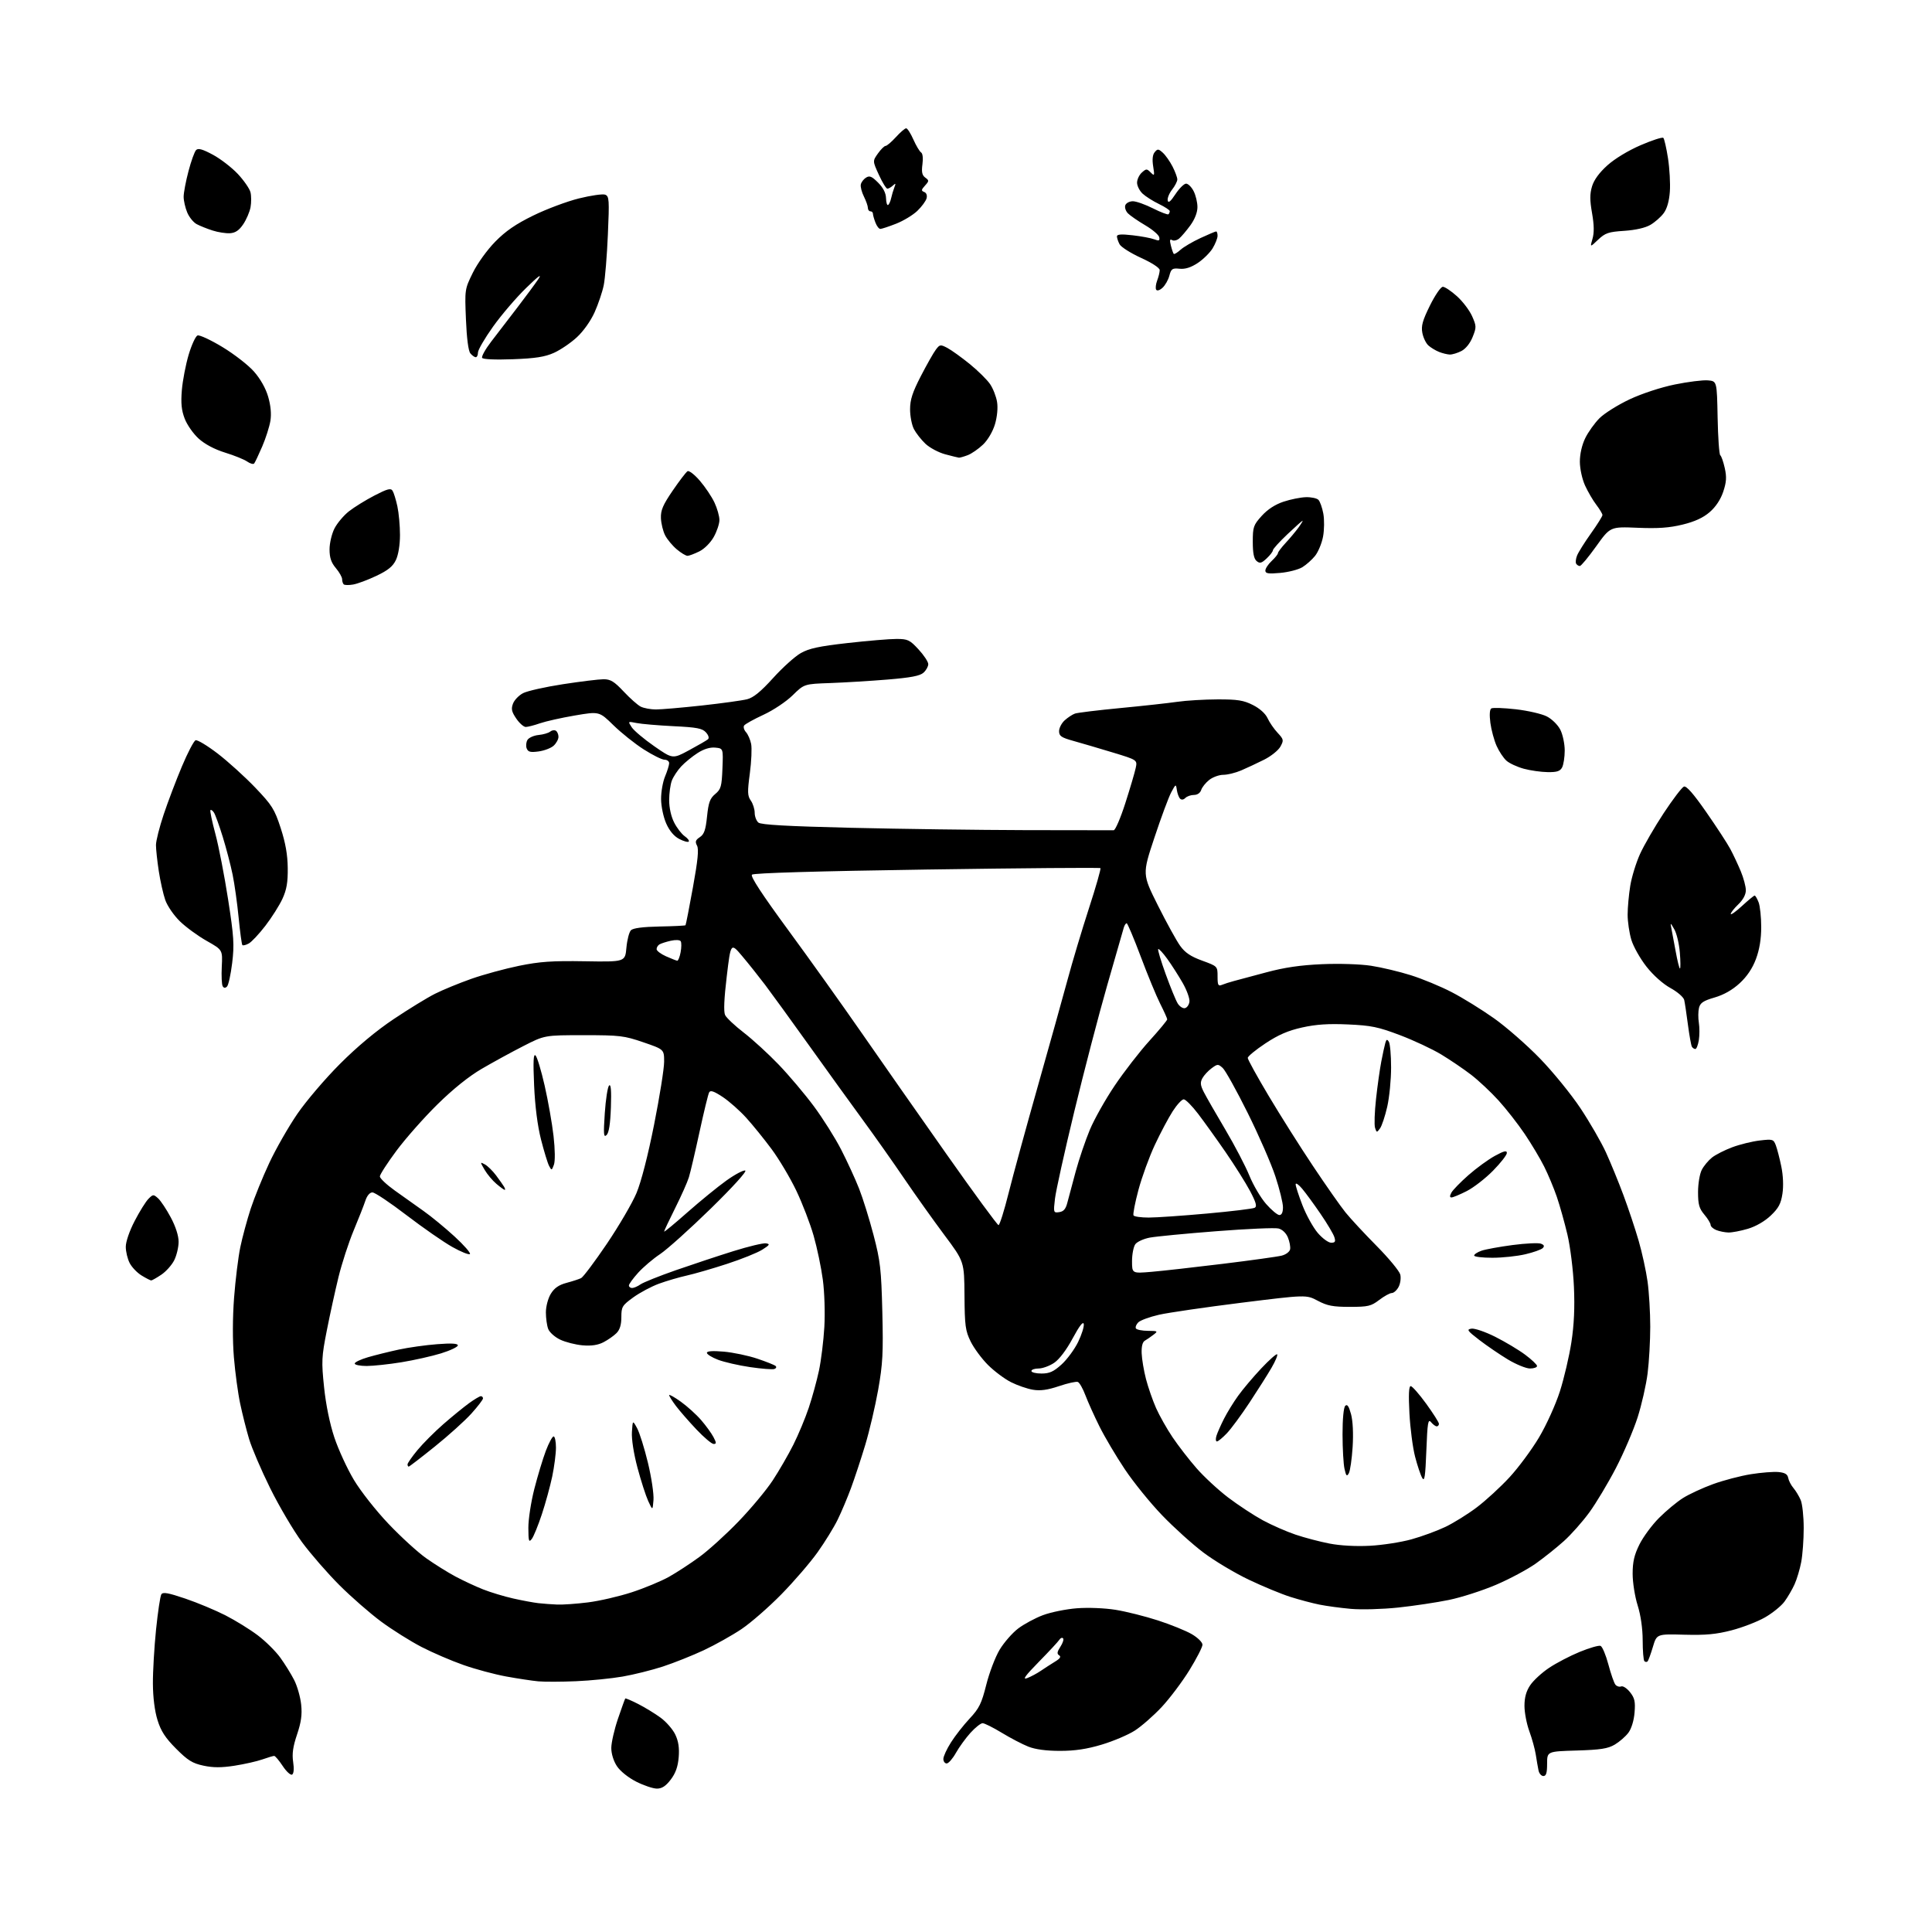 <?xml version="1.0" encoding="UTF-8" standalone="no"?>
<svg 
  version="1.1" 
  xmlns="http://www.w3.org/2000/svg" 
  xmlns:xlink="http://www.w3.org/1999/xlink" 
  xmlns:svg="http://www.w3.org/2000/svg"
  xmlns:rdf="http://www.w3.org/1999/02/22-rdf-syntax-ns#"
  xmlns:cc="http://creativecommons.org/ns#"
  xmlns:dc="http://purl.org/dc/elements/1.1/"
  viewBox="0 0 768 768"
  width="768"
  height="768"
>
<style>svg {background-color: white; }</style>"
<path stroke="none" fill="black" fill-rule="evenodd" d="M261.13,711.00C259.61,711.00 255.92,709.76 252.93,708.25C249.78,706.65 246.56,704.08 245.25,702.10C243.90,700.06 243.00,697.17 243.00,694.86C243.00,692.75 244.19,687.53 245.64,683.26C247.10,678.99 248.40,675.36 248.55,675.18C248.69,675.01 250.98,675.98 253.65,677.34C256.32,678.70 260.34,681.15 262.58,682.79C264.83,684.43 267.46,687.46 268.44,689.52C269.70,692.18 270.10,694.82 269.79,698.57C269.47,702.32 268.56,704.89 266.62,707.43C264.65,710.01 263.13,711.00 261.13,711.00zM116.13,705.42C115.55,705.78 113.87,704.26 112.40,702.04C110.94,699.82 109.40,698.00 108.99,698.00C108.59,698.00 106.47,698.63 104.29,699.40C102.11,700.17 97.13,701.29 93.22,701.90C87.99,702.71 84.72,702.70 80.85,701.87C76.49,700.94 74.63,699.78 69.99,695.12C65.71,690.82 63.98,688.16 62.62,683.78C61.50,680.21 60.81,674.76 60.78,669.28C60.75,664.45 61.32,654.78 62.03,647.79C62.75,640.79 63.69,634.49 64.13,633.79C64.75,632.78 66.82,633.15 73.67,635.47C78.48,637.10 85.66,640.10 89.63,642.13C93.60,644.16 99.36,647.72 102.43,650.04C105.50,652.35 109.53,656.33 111.38,658.88C113.23,661.42 115.74,665.47 116.96,667.88C118.18,670.29 119.42,674.67 119.72,677.62C120.14,681.63 119.72,684.62 118.08,689.49C116.46,694.29 116.05,697.15 116.53,700.38C116.94,703.09 116.79,705.01 116.13,705.42zM613.52,706.00C612.70,706.00 611.83,704.99 611.58,703.75C611.32,702.51 610.84,699.70 610.50,697.50C610.16,695.30 609.01,691.12 607.94,688.21C606.87,685.30 606.00,680.76 606.00,678.11C606.00,674.76 606.69,672.26 608.28,669.90C609.53,668.03 612.90,664.92 615.78,663.00C618.65,661.08 624.14,658.21 627.98,656.64C631.83,655.06 635.54,653.99 636.24,654.26C636.94,654.53 638.34,657.84 639.35,661.63C640.35,665.41 641.62,669.04 642.16,669.69C642.70,670.35 643.73,670.66 644.45,670.38C645.17,670.10 646.76,671.14 647.98,672.69C649.81,675.01 650.12,676.43 649.76,680.79C649.50,683.97 648.52,687.17 647.31,688.79C646.20,690.28 643.76,692.40 641.90,693.50C639.15,695.12 636.27,695.57 626.75,695.86C615.00,696.21 615.00,696.21 615.00,701.11C615.00,704.76 614.63,706.00 613.52,706.00zM376.32,701.00C375.59,701.00 375.00,700.19 375.00,699.20C375.00,698.20 376.36,695.25 378.02,692.64C379.67,690.02 383.02,685.75 385.45,683.15C389.25,679.09 390.18,677.20 392.06,669.71C393.26,664.92 395.65,658.66 397.37,655.79C399.09,652.93 402.40,649.14 404.72,647.37C407.04,645.61 411.49,643.21 414.62,642.04C417.75,640.87 423.82,639.64 428.11,639.31C432.60,638.97 439.12,639.23 443.48,639.93C447.65,640.60 455.21,642.50 460.28,644.14C465.35,645.78 471.41,648.24 473.75,649.60C476.13,650.99 478.00,652.84 478.00,653.80C478.00,654.74 475.66,659.29 472.81,663.92C469.95,668.55 464.98,675.15 461.77,678.59C458.55,682.03 453.75,686.23 451.11,687.93C448.46,689.63 442.55,692.14 437.97,693.51C432.00,695.30 427.30,696.00 421.34,696.00C415.90,696.00 411.57,695.42 408.77,694.31C406.42,693.38 401.68,690.91 398.23,688.81C394.79,686.72 391.35,685.00 390.60,685.00C389.85,685.00 387.68,686.72 385.78,688.82C383.88,690.92 381.27,694.52 379.98,696.82C378.69,699.12 377.04,701.00 376.32,701.00zM229.00,668.31C223.22,668.56 216.47,668.58 214.00,668.36C211.53,668.13 205.78,667.26 201.23,666.43C196.67,665.60 189.02,663.55 184.23,661.86C179.43,660.18 171.92,656.95 167.54,654.68C163.16,652.41 155.96,647.89 151.54,644.63C147.12,641.36 139.63,634.83 134.90,630.10C130.17,625.37 123.50,617.70 120.07,613.06C116.65,608.42 110.94,598.74 107.39,591.56C103.84,584.38 100.07,575.58 99.01,572.00C97.94,568.42 96.35,562.12 95.48,558.00C94.60,553.88 93.48,545.58 92.98,539.57C92.42,532.78 92.45,523.76 93.05,515.82C93.59,508.77 94.70,499.74 95.53,495.75C96.36,491.76 98.22,484.90 99.65,480.50C101.09,476.10 104.41,467.92 107.03,462.32C109.65,456.72 114.65,447.96 118.15,442.85C121.64,437.74 129.29,428.77 135.15,422.91C142.01,416.04 149.61,409.70 156.53,405.08C162.43,401.13 169.79,396.62 172.88,395.06C175.97,393.50 182.47,390.83 187.31,389.12C192.16,387.41 200.71,385.08 206.31,383.93C214.60,382.24 219.49,381.90 232.50,382.12C248.50,382.38 248.50,382.38 249.01,376.73C249.29,373.62 250.10,370.50 250.81,369.79C251.66,368.94 255.50,368.43 262.16,368.30C267.70,368.20 272.35,367.97 272.50,367.80C272.65,367.64 273.98,360.88 275.44,352.79C277.41,341.97 277.84,337.57 277.08,336.15C276.25,334.59 276.47,333.93 278.20,332.78C279.91,331.65 280.51,329.94 281.06,324.56C281.64,318.98 282.22,317.38 284.32,315.63C286.59,313.73 286.90,312.65 287.18,305.50C287.50,297.50 287.50,297.50 284.32,297.19C282.25,296.99 279.82,297.73 277.32,299.33C275.22,300.67 272.29,303.06 270.81,304.64C269.34,306.21 267.65,308.77 267.06,310.32C266.48,311.86 266.00,315.37 266.00,318.10C266.00,321.10 266.79,324.63 267.99,326.97C269.08,329.12 270.96,331.56 272.18,332.41C273.39,333.26 274.11,334.22 273.78,334.55C273.45,334.88 271.75,334.41 270.01,333.50C267.94,332.43 266.13,330.28 264.83,327.35C263.71,324.81 262.82,320.57 262.79,317.67C262.77,314.83 263.48,310.76 264.38,308.63C265.27,306.50 266.00,304.14 266.00,303.38C266.00,302.62 265.17,302.00 264.16,302.00C263.14,302.00 259.43,300.16 255.91,297.91C252.38,295.66 246.96,291.33 243.85,288.29C238.21,282.77 238.21,282.77 228.51,284.42C223.17,285.33 216.94,286.73 214.65,287.52C212.37,288.32 209.82,288.97 209.00,288.98C208.18,288.98 206.47,287.48 205.22,285.64C203.37,282.92 203.13,281.80 203.93,279.69C204.47,278.26 206.28,276.39 207.95,275.53C209.61,274.67 216.72,273.07 223.74,271.99C230.76,270.91 238.03,270.02 239.91,270.01C242.70,270.00 244.14,270.88 247.91,274.89C250.43,277.58 253.48,280.28 254.68,280.89C255.89,281.50 258.59,282.01 260.68,282.02C262.78,282.03 271.02,281.32 279.00,280.45C286.98,279.57 295.07,278.45 297.00,277.96C299.51,277.32 302.43,274.93 307.31,269.54C311.05,265.40 316.00,260.94 318.31,259.63C321.61,257.75 325.57,256.90 337.00,255.61C344.98,254.71 353.71,253.98 356.40,253.99C360.87,254.00 361.65,254.37 365.15,258.17C367.27,260.46 369.00,263.09 369.00,264.01C369.00,264.93 368.15,266.46 367.11,267.40C365.70,268.68 362.06,269.37 352.86,270.13C346.06,270.69 335.82,271.31 330.09,271.52C319.69,271.88 319.69,271.88 315.09,276.39C312.52,278.91 307.42,282.32 303.50,284.13C299.65,285.91 296.19,287.83 295.80,288.41C295.42,288.98 295.75,290.17 296.54,291.04C297.33,291.92 298.25,294.02 298.59,295.72C298.93,297.42 298.70,302.69 298.07,307.43C297.08,314.84 297.13,316.35 298.46,318.25C299.31,319.46 300.00,321.64 300.00,323.10C300.00,324.56 300.67,326.31 301.48,326.99C302.55,327.87 312.87,328.45 338.23,329.06C357.63,329.52 388.80,329.94 407.50,329.99C426.20,330.04 442.04,330.06 442.70,330.04C443.36,330.02 445.45,325.16 447.34,319.25C449.24,313.34 451.09,307.06 451.46,305.30C452.14,302.10 452.14,302.10 442.32,299.12C436.92,297.48 429.91,295.42 426.75,294.54C421.88,293.19 421.00,292.59 421.00,290.65C421.00,289.38 422.01,287.44 423.25,286.32C424.49,285.21 426.31,284.01 427.31,283.66C428.30,283.31 436.40,282.32 445.30,281.47C454.20,280.62 464.41,279.50 467.99,278.98C471.57,278.46 478.79,278.03 484.04,278.02C491.97,278.00 494.33,278.38 498.04,280.25C500.78,281.63 503.03,283.66 503.88,285.50C504.63,287.15 506.42,289.76 507.86,291.29C510.30,293.92 510.37,294.26 508.98,296.79C508.16,298.28 505.24,300.62 502.48,302.00C499.73,303.38 495.64,305.29 493.40,306.25C491.16,307.21 487.96,308.00 486.30,308.00C484.63,308.00 482.11,308.91 480.69,310.03C479.28,311.14 477.84,312.94 477.49,314.03C477.11,315.21 475.98,316.00 474.63,316.00C473.40,316.00 471.86,316.54 471.20,317.20C470.45,317.95 469.66,318.05 469.08,317.45C468.58,316.93 468.01,315.38 467.81,314.00C467.45,311.57 467.39,311.59 465.58,314.97C464.56,316.87 461.55,324.97 458.90,332.97C454.07,347.50 454.07,347.50 460.28,359.92C463.70,366.74 467.68,373.98 469.13,375.99C471.08,378.70 473.33,380.22 477.88,381.87C484.00,384.11 484.00,384.11 484.00,388.16C484.00,391.63 484.25,392.11 485.75,391.49C486.71,391.09 488.85,390.41 490.50,389.97C492.15,389.53 498.00,387.96 503.50,386.49C510.61,384.58 516.97,383.65 525.50,383.28C532.36,382.98 540.71,383.25 545.00,383.90C549.12,384.53 556.24,386.22 560.81,387.66C565.37,389.09 572.69,392.12 577.06,394.39C581.44,396.65 589.01,401.33 593.90,404.80C598.79,408.26 607.02,415.46 612.19,420.80C617.36,426.13 624.59,435.03 628.27,440.56C631.95,446.10 636.49,453.97 638.37,458.06C640.24,462.15 643.39,469.82 645.35,475.11C647.32,480.39 650.04,488.54 651.39,493.22C652.75,497.90 654.34,505.19 654.93,509.43C655.52,513.68 656.00,521.74 656.00,527.35C656.00,532.96 655.53,541.32 654.95,545.92C654.37,550.52 652.58,558.42 650.96,563.48C649.33,568.54 645.46,577.58 642.35,583.57C639.24,589.56 634.49,597.48 631.81,601.17C629.12,604.86 624.58,609.99 621.71,612.57C618.85,615.15 613.80,619.18 610.50,621.53C607.20,623.87 600.07,627.69 594.65,630.00C589.23,632.31 580.80,635.02 575.93,636.01C571.05,637.01 561.99,638.37 555.78,639.03C549.49,639.69 541.18,639.92 537.00,639.55C532.88,639.18 527.25,638.42 524.50,637.86C521.75,637.31 516.58,635.94 513.00,634.81C509.43,633.69 501.95,630.59 496.39,627.94C490.83,625.29 482.73,620.44 478.39,617.17C474.05,613.90 466.66,607.24 461.97,602.36C457.28,597.49 450.60,589.25 447.13,584.05C443.66,578.86 439.13,571.21 437.06,567.05C434.99,562.90 432.48,557.32 431.47,554.65C430.47,551.99 429.12,549.60 428.46,549.35C427.80,549.09 424.44,549.84 420.98,551.01C416.42,552.54 413.57,552.94 410.60,552.44C408.34,552.07 404.42,550.71 401.88,549.43C399.33,548.14 395.21,545.06 392.72,542.57C390.23,540.08 387.14,535.89 385.85,533.27C383.76,529.02 383.49,527.03 383.40,515.00C383.30,501.50 383.30,501.50 375.40,490.93C371.06,485.11 363.90,475.06 359.50,468.59C355.10,462.11 347.66,451.57 342.96,445.16C338.27,438.75 328.63,425.40 321.56,415.50C314.48,405.60 306.64,394.80 304.15,391.50C301.65,388.20 297.56,383.07 295.05,380.09C290.50,374.69 290.50,374.69 288.90,388.09C287.83,396.98 287.61,402.17 288.24,403.50C288.77,404.60 292.11,407.75 295.68,410.50C299.24,413.25 305.50,418.98 309.58,423.24C313.67,427.50 319.94,434.93 323.51,439.74C327.09,444.56 331.98,452.32 334.38,457.00C336.78,461.68 339.99,468.65 341.50,472.50C343.02,476.35 345.61,484.68 347.26,491.00C349.95,501.28 350.31,504.51 350.74,521.50C351.14,537.87 350.91,542.16 349.08,552.50C347.90,559.10 345.58,569.00 343.91,574.50C342.25,580.00 339.72,587.65 338.30,591.50C336.88,595.35 334.49,601.01 332.99,604.08C331.50,607.15 327.89,613.00 324.98,617.08C322.07,621.16 315.60,628.68 310.59,633.78C305.59,638.88 298.46,645.10 294.74,647.60C291.03,650.09 284.28,653.87 279.74,656.00C275.21,658.12 267.90,661.03 263.51,662.47C259.11,663.90 251.91,665.70 247.51,666.46C243.10,667.23 234.78,668.06 229.00,668.31zM408.33,667.07C409.81,666.50 412.26,665.19 413.76,664.16C415.27,663.13 417.80,661.50 419.38,660.53C421.40,659.31 421.89,658.55 421.03,658.02C420.08,657.43 420.20,656.63 421.53,654.59C422.49,653.13 422.96,651.63 422.58,651.25C422.20,650.87 421.54,651.13 421.11,651.83C420.68,652.52 417.02,656.47 412.97,660.59C407.46,666.22 406.30,667.84 408.33,667.07zM654.92,660.44C654.60,660.75 654.03,660.70 653.67,660.33C653.30,659.97 652.99,656.25 652.99,652.08C652.98,647.34 652.23,642.12 650.99,638.16C649.89,634.67 649.00,629.03 649.00,625.61C649.00,620.86 649.64,618.10 651.70,613.95C653.19,610.95 656.69,606.20 659.49,603.40C662.29,600.59 666.57,597.03 669.00,595.50C671.44,593.96 676.82,591.47 680.97,589.96C685.11,588.45 691.88,586.68 696.00,586.02C700.12,585.36 705.07,584.97 706.99,585.16C709.55,585.41 710.58,586.04 710.84,587.50C711.04,588.60 711.97,590.40 712.91,591.50C713.85,592.60 715.15,594.76 715.81,596.30C716.46,597.84 717.00,602.84 717.00,607.41C717.00,611.98 716.56,618.07 716.01,620.94C715.47,623.80 714.27,627.80 713.35,629.82C712.43,631.85 710.63,634.93 709.35,636.67C708.07,638.42 704.59,641.23 701.61,642.94C698.64,644.64 692.67,646.95 688.35,648.07C682.24,649.66 678.07,650.05 669.54,649.82C658.58,649.52 658.58,649.52 657.04,654.70C656.19,657.55 655.24,660.13 654.92,660.44zM221.53,637.84C223.74,637.93 229.26,637.54 233.78,636.97C238.31,636.40 246.14,634.59 251.19,632.94C256.23,631.29 262.86,628.53 265.93,626.81C268.99,625.09 274.45,621.53 278.05,618.89C281.66,616.26 288.65,609.92 293.58,604.80C298.51,599.69 304.63,592.35 307.16,588.50C309.69,584.65 313.39,578.25 315.38,574.28C317.37,570.31 320.12,563.72 321.49,559.62C322.87,555.53 324.69,548.87 325.55,544.84C326.41,540.80 327.37,533.00 327.69,527.50C328.01,521.86 327.75,513.67 327.09,508.72C326.45,503.89 324.80,496.01 323.43,491.22C322.06,486.42 318.95,478.34 316.52,473.26C314.09,468.19 309.67,460.76 306.70,456.76C303.74,452.77 299.21,447.17 296.63,444.33C294.06,441.49 289.85,437.77 287.28,436.06C283.81,433.77 282.42,433.29 281.90,434.23C281.51,434.93 279.79,442.02 278.06,450.00C276.33,457.98 274.44,466.07 273.84,468.00C273.25,469.93 270.79,475.44 268.38,480.26C265.97,485.07 264.00,489.26 264.00,489.56C264.00,489.87 268.16,486.43 273.25,481.93C278.34,477.44 285.31,471.75 288.75,469.29C292.18,466.84 295.56,465.05 296.25,465.32C296.98,465.60 291.26,471.91 282.50,480.47C274.25,488.53 265.21,496.65 262.42,498.51C259.63,500.36 255.69,503.71 253.67,505.94C251.65,508.18 250.00,510.45 250.00,511.00C250.00,511.55 250.57,512.00 251.28,512.00C251.98,512.00 253.49,511.35 254.62,510.55C255.76,509.76 262.05,507.23 268.59,504.95C275.14,502.67 285.45,499.25 291.49,497.36C297.54,495.47 303.39,494.07 304.49,494.25C306.20,494.52 305.98,494.90 303.00,496.78C301.07,498.00 294.77,500.53 289.00,502.41C283.23,504.30 276.02,506.38 273.00,507.05C269.98,507.72 265.02,509.17 262.00,510.27C258.98,511.37 254.36,513.83 251.75,515.72C247.32,518.94 247.00,519.47 247.00,523.59C247.00,526.63 246.39,528.61 245.05,529.95C243.98,531.02 241.66,532.64 239.89,533.56C237.68,534.70 235.09,535.09 231.59,534.79C228.79,534.55 224.78,533.53 222.67,532.52C220.56,531.52 218.42,529.61 217.92,528.28C217.41,526.96 217.00,523.99 217.00,521.68C217.01,519.30 217.85,516.12 218.96,514.30C220.36,512.01 222.11,510.79 225.20,509.96C227.57,509.33 230.18,508.48 231.00,508.07C231.82,507.67 236.43,501.52 241.24,494.42C246.04,487.31 251.34,478.25 253.01,474.27C254.88,469.80 257.56,459.42 260.02,447.02C262.21,436.01 264.00,424.79 264.00,422.08C264.00,417.16 264.00,417.16 255.75,414.33C248.08,411.70 246.41,411.50 232.00,411.50C216.50,411.50 216.50,411.50 208.00,415.85C203.32,418.24 195.91,422.29 191.53,424.85C186.40,427.84 180.12,432.88 173.90,439.00C168.58,444.23 161.26,452.51 157.62,457.40C153.98,462.30 151.00,466.91 151.00,467.65C151.00,468.40 153.67,470.92 156.93,473.25C160.18,475.59 165.33,479.25 168.36,481.38C171.40,483.52 176.94,488.08 180.69,491.52C184.44,494.96 187.19,498.11 186.80,498.50C186.42,498.90 183.27,497.64 179.80,495.69C176.34,493.75 168.16,488.07 161.63,483.08C155.11,478.08 149.00,474.00 148.05,474.00C147.00,474.00 145.92,475.26 145.26,477.25C144.67,479.04 142.57,484.39 140.58,489.15C138.60,493.91 135.89,502.23 134.56,507.65C133.24,513.07 131.14,522.63 129.91,528.90C127.84,539.41 127.75,541.16 128.83,551.48C129.55,558.43 131.10,565.98 132.92,571.44C134.53,576.26 138.02,583.84 140.68,588.28C143.36,592.77 149.47,600.53 154.47,605.78C159.40,610.97 166.15,617.13 169.47,619.46C172.79,621.80 177.97,625.04 181.00,626.66C184.03,628.28 188.97,630.59 192.00,631.79C195.03,632.99 200.43,634.62 204.00,635.42C207.57,636.23 212.07,637.06 214.00,637.28C215.93,637.50 219.31,637.75 221.53,637.84zM544.54,614.47C549.51,614.21 556.94,613.06 561.04,611.92C565.14,610.79 571.21,608.56 574.53,606.98C577.85,605.40 583.49,601.89 587.07,599.18C590.65,596.47 596.49,591.11 600.04,587.26C603.59,583.42 608.87,576.29 611.78,571.41C614.74,566.43 618.37,558.41 620.08,553.10C621.74,547.90 623.80,539.11 624.65,533.57C625.72,526.60 626.03,519.80 625.66,511.50C625.37,504.90 624.21,495.60 623.09,490.84C621.97,486.08 620.08,479.33 618.89,475.84C617.70,472.35 615.43,466.91 613.84,463.74C612.26,460.57 608.76,454.72 606.08,450.74C603.39,446.76 598.71,440.77 595.68,437.44C592.65,434.10 587.77,429.53 584.84,427.27C581.90,425.01 576.56,421.38 572.98,419.21C569.39,417.03 561.96,413.55 556.48,411.48C547.84,408.21 545.07,407.64 535.86,407.23C528.06,406.88 523.18,407.20 517.61,408.44C512.01,409.69 508.17,411.35 503.01,414.77C499.15,417.33 496.00,419.92 496.00,420.54C496.00,421.17 499.73,427.94 504.30,435.60C508.86,443.26 516.79,455.82 521.93,463.51C527.06,471.21 532.89,479.52 534.88,481.98C536.87,484.44 542.44,490.44 547.25,495.30C552.06,500.16 556.28,505.27 556.63,506.65C556.97,508.03 556.67,510.24 555.96,511.58C555.25,512.91 554.03,514.00 553.26,514.00C552.50,514.00 550.24,515.24 548.26,516.75C545.01,519.23 543.85,519.50 536.54,519.50C529.87,519.50 527.60,519.07 523.84,517.07C519.27,514.65 519.27,514.65 493.38,517.87C479.15,519.65 464.46,521.79 460.74,522.63C457.02,523.48 453.30,524.84 452.48,525.66C451.66,526.49 451.24,527.57 451.55,528.08C451.86,528.59 454.00,529.01 456.31,529.03C460.28,529.06 460.40,529.14 458.50,530.60C457.40,531.45 455.86,532.50 455.08,532.95C454.16,533.48 453.72,535.25 453.83,537.98C453.92,540.29 454.69,544.88 455.54,548.17C456.40,551.47 458.20,556.66 459.55,559.72C460.91,562.77 463.87,568.02 466.15,571.39C468.42,574.75 472.68,580.26 475.62,583.62C478.55,586.99 484.22,592.24 488.22,595.29C492.23,598.33 498.43,602.40 502.00,604.34C505.57,606.27 511.43,608.84 515.00,610.04C518.58,611.25 524.65,612.85 528.50,613.59C532.79,614.42 539.00,614.76 544.54,614.47zM211.41,611.73C210.24,613.27 210.06,612.71 210.03,607.38C210.01,604.01 211.08,597.04 212.40,591.88C213.72,586.72 215.78,579.91 216.97,576.75C218.17,573.59 219.56,571.00 220.07,571.00C220.58,571.00 221.00,573.00 221.00,575.43C221.00,577.87 220.33,583.04 219.52,586.92C218.70,590.79 216.85,597.56 215.39,601.96C213.94,606.36 212.14,610.76 211.41,611.73zM259.77,596.28C259.43,600.50 259.43,600.50 257.67,596.68C256.71,594.58 254.79,588.62 253.40,583.42C251.91,577.81 251.01,572.06 251.20,569.24C251.50,564.50 251.50,564.50 253.26,567.73C254.23,569.50 256.17,575.70 257.57,581.50C258.97,587.31 259.96,593.95 259.77,596.28zM567.00,576.59C566.59,587.07 566.28,589.12 565.34,587.48C564.70,586.36 563.42,582.56 562.51,579.02C561.59,575.49 560.58,567.73 560.27,561.80C559.88,554.44 560.04,551.00 560.77,551.00C561.36,551.00 564.13,554.14 566.92,557.98C569.71,561.83 572.00,565.43 572.00,565.98C572.00,566.54 571.61,567.00 571.12,567.00C570.64,567.00 569.63,566.25 568.87,565.34C567.69,563.91 567.43,565.47 567.00,576.59zM536.18,585.64C535.39,587.05 535.10,586.75 534.47,583.92C534.04,582.04 533.69,575.87 533.68,570.22C533.67,564.08 534.11,559.49 534.76,558.84C535.55,558.05 536.18,558.95 537.05,562.12C537.78,564.83 538.03,569.83 537.69,575.22C537.38,580.01 536.71,584.70 536.18,585.64zM162.47,583.00C162.21,583.00 162.00,582.60 162.00,582.11C162.00,581.62 163.77,579.07 165.94,576.45C168.11,573.83 172.72,569.20 176.19,566.17C179.66,563.14 184.26,559.39 186.40,557.83C188.55,556.27 190.68,555.00 191.15,555.00C191.62,555.00 192.00,555.40 192.00,555.89C192.00,556.38 189.93,559.09 187.39,561.91C184.86,564.72 178.32,570.62 172.86,575.01C167.40,579.41 162.72,583.00 162.47,583.00zM283.68,574.00C282.92,574.00 279.85,571.41 276.86,568.25C273.87,565.09 270.20,560.88 268.71,558.91C267.22,556.93 266.00,554.99 266.00,554.59C266.00,554.20 268.08,555.37 270.63,557.19C273.17,559.01 276.81,562.30 278.71,564.50C280.61,566.70 282.82,569.74 283.61,571.25C284.82,573.55 284.83,574.00 283.68,574.00zM483.74,573.00C483.26,573.00 483.18,571.99 483.56,570.75C483.95,569.51 485.29,566.48 486.55,564.00C487.80,561.52 490.33,557.41 492.17,554.86C494.00,552.30 498.12,547.42 501.32,544.01C504.53,540.60 507.39,538.06 507.69,538.36C508.00,538.66 506.99,541.07 505.46,543.70C503.93,546.34 500.00,552.55 496.73,557.50C493.47,562.45 489.40,567.96 487.70,569.75C486.00,571.54 484.22,573.00 483.74,573.00zM414.00,546.00C417.18,546.00 418.80,545.27 421.97,542.41C424.15,540.44 427.12,536.42 428.56,533.48C429.99,530.53 431.01,527.31 430.81,526.31C430.58,525.11 429.09,527.03 426.41,532.00C423.93,536.62 421.09,540.37 419.04,541.75C417.20,542.99 414.42,544.00 412.85,544.00C411.28,544.00 410.00,544.45 410.00,545.00C410.00,545.55 411.80,546.00 414.00,546.00zM307.82,544.20C307.09,544.46 302.76,544.12 298.19,543.45C293.62,542.78 287.88,541.46 285.44,540.53C283.00,539.60 281.00,538.36 281.00,537.77C281.00,537.07 283.28,536.91 287.75,537.30C291.46,537.63 297.43,538.88 301.00,540.08C304.57,541.28 307.87,542.59 308.32,543.00C308.77,543.40 308.54,543.94 307.82,544.20zM608.19,544.00C606.65,544.00 602.71,542.39 599.44,540.43C596.17,538.46 591.06,534.97 588.07,532.68C583.24,528.96 582.90,528.46 584.95,528.16C586.22,527.98 590.47,529.44 594.38,531.40C598.30,533.37 603.64,536.56 606.25,538.50C608.86,540.44 611.00,542.47 611.00,543.01C611.00,543.55 609.74,544.00 608.19,544.00zM145.75,543.00C143.14,543.00 141.00,542.56 141.00,542.03C141.00,541.49 143.37,540.37 146.27,539.52C149.17,538.68 154.68,537.31 158.52,536.48C162.36,535.65 169.21,534.68 173.75,534.34C179.50,533.89 182.00,534.04 182.00,534.81C182.00,535.42 178.99,536.85 175.31,537.99C171.63,539.12 164.54,540.71 159.56,541.52C154.58,542.33 148.36,542.99 145.75,543.00zM60.10,509.00C59.77,508.99 58.06,508.11 56.30,507.04C54.54,505.97 52.40,503.74 51.55,502.09C50.70,500.45 50.00,497.53 50.00,495.62C50.00,493.59 51.47,489.31 53.55,485.32C55.49,481.57 57.95,477.63 59.01,476.56C60.84,474.72 61.02,474.71 62.86,476.37C63.91,477.33 66.18,480.74 67.89,483.95C69.83,487.58 71.00,491.24 71.00,493.64C71.00,495.76 70.21,499.07 69.25,500.98C68.29,502.89 65.97,505.48 64.10,506.73C62.23,507.98 60.43,509.00 60.10,509.00zM457.75,505.57C462.01,505.21 474.73,503.78 486.00,502.40C497.27,501.02 507.85,499.55 509.50,499.13C511.17,498.71 512.65,497.59 512.84,496.61C513.02,495.64 512.63,493.52 511.96,491.91C511.23,490.15 509.74,488.72 508.21,488.34C506.82,487.99 495.74,488.47 483.59,489.42C471.44,490.36 459.50,491.51 457.06,491.97C454.62,492.43 452.03,493.61 451.31,494.59C450.59,495.58 450.00,498.60 450.00,501.31C450.00,506.23 450.00,506.23 457.75,505.57zM593.25,499.98C589.26,499.99 586.00,499.59 586.00,499.10C586.00,498.60 587.31,497.74 588.92,497.18C590.52,496.62 596.09,495.61 601.29,494.92C606.49,494.24 611.55,494.00 612.54,494.38C613.82,494.87 614.03,495.37 613.26,496.14C612.66,496.74 609.55,497.84 606.34,498.59C603.13,499.35 597.24,499.98 593.25,499.98zM529.15,494.00C530.75,494.00 531.00,493.57 530.42,491.75C530.03,490.51 527.56,486.35 524.92,482.50C522.29,478.65 519.00,474.15 517.60,472.50C516.21,470.85 515.06,470.07 515.04,470.77C515.02,471.47 516.24,475.23 517.75,479.13C519.26,483.02 522.00,487.96 523.83,490.11C525.66,492.25 528.05,494.00 529.15,494.00zM687.07,489.94C685.66,489.90 683.49,489.47 682.25,488.97C681.01,488.47 680.00,487.55 680.00,486.93C680.00,486.30 678.88,484.45 677.50,482.82C675.44,480.37 675.00,478.79 675.00,473.87C675.00,470.56 675.66,466.63 676.48,465.04C677.29,463.46 679.13,461.26 680.56,460.13C681.99,459.00 685.61,457.17 688.60,456.05C691.59,454.93 696.50,453.72 699.49,453.37C704.68,452.76 704.99,452.86 705.92,455.28C706.45,456.69 707.43,460.46 708.09,463.67C708.83,467.23 709.01,471.47 708.55,474.51C707.95,478.50 707.02,480.24 703.90,483.21C701.51,485.48 697.98,487.52 694.82,488.46C691.97,489.31 688.48,489.97 687.07,489.94zM396.93,487.00C397.38,487.00 399.19,481.26 400.94,474.25C402.69,467.24 407.89,448.23 412.49,432.00C417.08,415.77 422.43,396.65 424.36,389.50C426.28,382.35 430.12,369.54 432.88,361.04C435.65,352.53 437.69,345.36 437.44,345.10C437.18,344.84 406.13,345.09 368.45,345.65C324.86,346.30 299.56,347.04 298.91,347.69C298.23,348.37 302.88,355.48 313.24,369.60C321.68,381.09 334.82,399.50 342.45,410.50C350.08,421.50 365.27,443.21 376.22,458.75C387.16,474.29 396.48,487.00 396.93,487.00zM456.64,484.00C459.67,484.00 470.11,483.28 479.83,482.40C489.55,481.53 498.08,480.49 498.78,480.10C499.74,479.56 499.29,477.94 496.91,473.44C495.17,470.17 490.80,463.23 487.20,458.00C483.59,452.77 478.67,445.91 476.26,442.75C473.85,439.59 471.28,437.00 470.55,437.00C469.81,437.00 467.83,439.15 466.15,441.77C464.46,444.40 461.27,450.41 459.06,455.13C456.85,459.85 453.92,467.89 452.55,473.00C451.18,478.12 450.30,482.68 450.59,483.15C450.88,483.62 453.60,484.00 456.64,484.00zM508.58,483.00C509.50,483.00 510.00,481.91 510.00,479.90C510.00,478.19 508.65,472.68 506.99,467.65C505.34,462.62 500.38,451.25 495.97,442.39C491.56,433.52 487.10,425.49 486.05,424.54C484.23,422.90 484.00,422.90 481.63,424.65C480.25,425.67 478.60,427.45 477.97,428.61C477.04,430.30 477.16,431.41 478.53,434.11C479.48,435.98 483.32,442.68 487.07,449.00C490.81,455.32 495.13,463.59 496.66,467.36C498.20,471.14 501.19,476.20 503.31,478.61C505.43,481.03 507.81,483.00 508.58,483.00zM421.07,481.84C422.82,481.59 423.66,480.59 424.31,478.00C424.80,476.07 426.29,470.51 427.62,465.63C428.95,460.74 431.47,453.33 433.21,449.15C434.95,444.97 439.41,437.03 443.13,431.52C446.84,426.01 453.05,418.00 456.94,413.71C460.82,409.43 463.99,405.61 463.99,405.21C463.98,404.82 462.73,402.02 461.20,399.00C459.67,395.98 456.19,387.54 453.46,380.26C450.73,372.98 448.21,367.02 447.87,367.01C447.52,367.00 447.00,367.79 446.72,368.75C446.43,369.71 443.46,380.06 440.11,391.75C436.75,403.44 430.87,426.00 427.03,441.90C423.18,457.79 419.74,473.35 419.37,476.48C418.72,482.05 418.76,482.17 421.07,481.84zM577.00,476.00C576.26,476.00 576.24,475.42 576.95,474.10C577.51,473.05 580.56,469.92 583.73,467.13C586.90,464.34 591.64,460.89 594.25,459.47C597.88,457.49 599.00,457.22 599.00,458.33C599.00,459.13 596.52,462.30 593.49,465.38C590.46,468.46 585.75,472.11 583.02,473.49C580.30,474.87 577.59,476.00 577.00,476.00zM200.64,473.00C200.37,473.00 198.88,471.92 197.33,470.60C195.77,469.28 193.66,466.77 192.64,465.01C190.80,461.85 190.80,461.82 192.73,462.86C193.81,463.43 195.80,465.39 197.17,467.20C198.53,469.02 199.97,471.06 200.38,471.75C200.79,472.44 200.90,473.00 200.64,473.00zM220.18,463.03C219.33,465.33 219.26,465.35 218.27,463.46C217.70,462.38 216.26,457.68 215.07,453.00C213.68,447.56 212.69,439.82 212.32,431.50C211.90,421.83 212.04,418.77 212.88,419.56C213.51,420.14 215.14,425.54 216.51,431.56C217.88,437.58 219.47,446.58 220.04,451.57C220.65,456.98 220.71,461.60 220.18,463.03zM241.12,451.20C239.96,452.30 239.85,450.97 240.41,442.51C240.78,437.02 241.55,432.07 242.12,431.51C242.85,430.81 243.07,433.44 242.84,440.20C242.61,446.77 242.06,450.32 241.12,451.20zM548.57,448.57C547.32,450.29 547.22,450.28 546.60,448.32C546.24,447.19 546.42,442.04 546.99,436.88C547.55,431.72 548.50,425.02 549.08,422.00C549.66,418.98 550.38,415.65 550.68,414.62C551.11,413.11 551.39,413.01 552.09,414.12C552.58,414.88 552.98,419.46 552.98,424.30C552.99,429.14 552.30,436.18 551.45,439.93C550.59,443.69 549.30,447.58 548.57,448.57zM673.93,417.00C673.48,417.00 672.87,416.60 672.56,416.10C672.26,415.61 671.55,411.67 670.98,407.35C670.42,403.03 669.75,398.60 669.50,397.50C669.24,396.39 666.82,394.29 664.05,392.77C661.06,391.13 657.22,387.71 654.51,384.27C652.01,381.09 649.29,376.28 648.48,373.57C647.67,370.86 647.00,366.36 647.01,363.57C647.01,360.78 647.48,355.64 648.05,352.14C648.61,348.64 650.37,342.94 651.94,339.47C653.52,336.00 657.76,328.67 661.37,323.20C664.98,317.72 668.59,312.99 669.38,312.68C670.37,312.31 673.17,315.50 678.26,322.82C682.35,328.69 686.66,335.30 687.83,337.50C689.01,339.70 690.87,343.67 691.98,346.33C693.09,348.99 694.00,352.39 694.00,353.90C694.00,355.62 692.90,357.68 691.00,359.50C689.35,361.08 688.00,362.80 688.00,363.31C688.00,363.83 690.01,362.40 692.48,360.13C694.94,357.86 697.20,356.00 697.50,356.00C697.80,356.00 698.51,357.22 699.08,358.71C699.65,360.20 700.11,364.62 700.11,368.53C700.11,373.28 699.42,377.47 698.02,381.22C696.63,384.94 694.46,388.17 691.54,390.86C688.65,393.52 685.25,395.45 681.58,396.52C677.13,397.81 675.88,398.64 675.38,400.62C675.04,401.99 675.01,404.66 675.32,406.55C675.62,408.45 675.62,411.57 675.31,413.50C674.99,415.43 674.37,417.00 673.93,417.00zM471.00,400.76C471.82,400.61 472.64,399.47 472.82,398.23C473.00,397.00 471.79,393.62 470.13,390.73C468.47,387.83 465.71,383.52 463.99,381.14C462.26,378.76 460.65,377.02 460.40,377.27C460.14,377.52 461.49,382.01 463.38,387.23C465.27,392.46 467.42,397.71 468.16,398.89C468.90,400.08 470.18,400.92 471.00,400.76zM90.25,392.15C89.55,392.85 89.00,392.81 88.52,392.04C88.14,391.42 87.98,387.91 88.16,384.25C88.50,377.60 88.50,377.60 82.17,374.02C78.69,372.06 73.89,368.55 71.50,366.22C69.10,363.88 66.51,360.11 65.69,357.75C64.88,355.41 63.72,350.23 63.11,346.23C62.50,342.23 62.00,337.59 62.00,335.92C62.00,334.25 63.39,328.75 65.09,323.69C66.78,318.64 70.04,310.06 72.33,304.63C74.61,299.20 77.05,294.54 77.74,294.27C78.43,294.00 82.37,296.37 86.50,299.53C90.62,302.69 97.34,308.78 101.43,313.05C108.15,320.09 109.12,321.63 111.58,329.17C113.48,335.01 114.32,339.74 114.38,345.00C114.45,350.72 113.95,353.63 112.29,357.26C111.09,359.87 108.03,364.71 105.50,368.00C102.97,371.29 99.98,374.48 98.86,375.07C97.74,375.67 96.62,375.95 96.35,375.69C96.09,375.43 95.43,370.55 94.87,364.86C94.32,359.16 93.24,351.43 92.47,347.68C91.70,343.93 89.94,337.18 88.55,332.68C87.16,328.18 85.59,323.84 85.06,323.03C84.54,322.22 83.90,321.77 83.65,322.03C83.40,322.29 84.29,326.55 85.62,331.50C86.95,336.45 89.22,348.15 90.67,357.50C92.98,372.38 93.18,375.54 92.29,382.82C91.73,387.39 90.81,391.59 90.25,392.15zM667.81,385.00C668.06,385.00 668.05,382.16 667.77,378.69C667.49,375.22 666.50,371.05 665.58,369.44C664.00,366.68 663.93,366.65 664.39,369.00C664.66,370.38 665.44,374.54 666.12,378.25C666.79,381.96 667.55,385.00 667.81,385.00zM269.20,381.90C269.59,381.96 270.20,380.45 270.55,378.56C270.91,376.68 270.93,374.70 270.60,374.17C270.26,373.61 268.60,373.53 266.62,373.97C264.76,374.39 262.73,375.05 262.12,375.43C261.50,375.81 261.00,376.65 261.01,377.31C261.01,377.96 262.70,379.24 264.76,380.15C266.81,381.06 268.82,381.85 269.20,381.90zM615.21,306.93C612.62,306.90 608.36,306.29 605.75,305.59C603.14,304.88 600.03,303.45 598.85,302.40C597.67,301.36 595.90,298.70 594.92,296.50C593.94,294.30 592.83,290.20 592.45,287.38C592.03,284.16 592.17,282.02 592.82,281.61C593.40,281.25 597.78,281.41 602.57,281.95C607.35,282.50 612.89,283.77 614.88,284.79C616.91,285.82 619.27,288.15 620.25,290.07C621.21,291.96 622.00,295.67 622.00,298.32C622.00,300.96 621.53,304.00 620.96,305.07C620.16,306.58 618.90,306.99 615.21,306.93zM273.95,298.21C277.55,296.27 280.92,294.31 281.43,293.87C281.98,293.38 281.65,292.27 280.62,291.13C279.17,289.53 277.01,289.12 267.69,288.67C261.54,288.36 254.94,287.80 253.03,287.41C249.56,286.71 249.56,286.71 251.12,289.10C251.98,290.42 256.00,293.80 260.05,296.62C267.41,301.74 267.41,301.74 273.95,298.21zM214.10,298.71C210.82,299.15 209.91,298.92 209.36,297.49C208.99,296.52 209.14,295.00 209.69,294.11C210.25,293.23 212.23,292.35 214.10,292.17C215.96,291.99 218.04,291.38 218.70,290.83C219.37,290.28 220.38,290.12 220.96,290.47C221.53,290.83 222.00,291.92 222.00,292.90C222.00,293.89 221.13,295.47 220.08,296.43C219.02,297.39 216.33,298.41 214.10,298.71zM140.37,232.36C138.65,232.66 136.96,232.62 136.62,232.28C136.28,231.94 136.00,231.02 136.00,230.23C136.00,229.44 134.88,227.45 133.50,225.82C131.65,223.62 131.00,221.69 131.00,218.38C131.00,215.92 131.88,212.19 132.96,210.07C134.04,207.96 136.63,204.89 138.71,203.25C140.80,201.61 145.36,198.79 148.85,196.98C154.03,194.30 155.35,193.95 156.06,195.10C156.54,195.87 157.40,198.66 157.97,201.30C158.54,203.94 159.00,209.05 159.00,212.65C159.00,216.60 158.36,220.54 157.39,222.59C156.18,225.14 154.26,226.71 149.64,228.90C146.26,230.51 142.09,232.07 140.37,232.36zM508.92,227.74C504.14,228.17 503.00,227.99 503.00,226.81C503.00,226.01 504.12,224.29 505.50,223.00C506.88,221.71 508.00,220.31 508.00,219.89C508.00,219.47 509.38,217.63 511.07,215.81C512.76,213.99 515.04,211.26 516.14,209.75C517.24,208.24 517.98,207.00 517.79,207.00C517.60,207.00 514.87,209.44 511.73,212.41C508.58,215.39 506.00,218.24 506.00,218.74C506.00,219.24 504.89,220.70 503.53,221.97C501.48,223.90 500.80,224.08 499.53,223.02C498.45,222.13 498.00,219.88 498.00,215.38C498.00,209.48 498.26,208.71 501.56,205.06C503.90,202.48 506.88,200.54 510.22,199.43C513.02,198.50 517.03,197.69 519.12,197.64C521.22,197.58 523.45,198.05 524.09,198.69C524.72,199.32 525.60,201.79 526.04,204.17C526.48,206.55 526.43,210.67 525.93,213.33C525.43,215.98 524.00,219.42 522.76,220.97C521.52,222.51 519.23,224.55 517.67,225.49C516.12,226.43 512.18,227.45 508.92,227.74zM628.01,225.00C627.52,225.00 626.86,224.59 626.55,224.08C626.24,223.58 626.40,222.12 626.91,220.83C627.42,219.55 629.89,215.60 632.42,212.05C634.94,208.51 637.00,205.22 637.00,204.74C637.00,204.26 635.90,202.42 634.55,200.65C633.20,198.89 631.19,195.43 630.07,192.97C628.93,190.46 628.03,186.34 628.02,183.57C628.01,180.53 628.82,176.93 630.14,174.21C631.32,171.77 633.88,168.19 635.83,166.24C637.78,164.29 643.17,160.92 647.80,158.74C652.74,156.43 660.20,153.98 665.77,152.84C671.01,151.77 676.92,151.03 678.90,151.20C682.50,151.50 682.50,151.50 682.78,165.96C682.93,173.91 683.41,180.66 683.83,180.96C684.26,181.26 685.06,183.55 685.62,186.06C686.42,189.66 686.29,191.63 685.01,195.47C683.97,198.58 682.03,201.50 679.63,203.57C677.05,205.81 673.71,207.35 668.87,208.53C663.62,209.82 659.12,210.14 650.98,209.80C640.10,209.35 640.10,209.35 634.50,217.18C631.42,221.48 628.50,225.00 628.01,225.00zM273.33,220.95C272.68,220.98 270.75,219.82 269.04,218.38C267.33,216.94 265.24,214.44 264.41,212.82C263.57,211.21 262.82,208.13 262.73,205.99C262.61,202.84 263.50,200.75 267.40,195.04C270.06,191.15 272.71,187.68 273.30,187.32C273.89,186.95 276.09,188.65 278.18,191.08C280.28,193.51 282.90,197.41 284.00,199.74C285.10,202.07 285.99,205.22 285.98,206.74C285.97,208.26 284.95,211.30 283.70,213.50C282.41,215.79 279.96,218.23 277.97,219.20C276.06,220.14 273.97,220.93 273.33,220.95zM101.04,184.24C100.70,184.65 99.45,184.30 98.27,183.48C97.09,182.65 93.14,181.05 89.50,179.93C85.31,178.63 81.45,176.59 79.00,174.38C76.86,172.45 74.35,168.87 73.42,166.42C72.13,163.06 71.86,160.25 72.29,155.05C72.61,151.26 73.83,144.94 74.99,141.02C76.16,137.10 77.75,133.65 78.52,133.35C79.29,133.06 83.74,135.12 88.40,137.94C93.07,140.76 98.72,145.15 100.96,147.70C103.50,150.58 105.63,154.36 106.60,157.70C107.62,161.20 107.93,164.55 107.49,167.29C107.11,169.60 105.65,174.20 104.23,177.50C102.81,180.80 101.37,183.83 101.04,184.24zM381.18,181.93C380.81,181.90 378.34,181.28 375.70,180.58C373.07,179.87 369.54,177.98 367.86,176.39C366.19,174.80 364.13,172.18 363.30,170.58C362.46,168.97 361.77,165.44 361.77,162.73C361.77,158.88 362.71,155.98 366.06,149.49C368.42,144.92 371.10,140.19 372.02,138.98C373.58,136.91 373.84,136.87 376.59,138.31C378.19,139.16 382.19,142.03 385.48,144.70C388.76,147.37 392.42,150.98 393.59,152.72C394.77,154.46 396.01,157.65 396.35,159.80C396.73,162.15 396.39,165.68 395.52,168.63C394.65,171.54 392.71,174.85 390.78,176.72C388.97,178.45 386.23,180.35 384.68,180.94C383.14,181.52 381.56,181.97 381.18,181.93zM203.88,142.80C196.88,143.06 192.02,142.85 191.66,142.26C191.33,141.72 192.95,138.80 195.28,135.77C197.60,132.74 202.22,126.72 205.55,122.38C208.88,118.05 212.66,112.92 213.96,111.00C215.59,108.57 214.11,109.63 209.12,114.50C205.16,118.35 199.25,125.27 195.97,129.88C192.68,134.49 190.00,139.10 190.00,140.13C190.00,141.16 189.61,142.00 189.12,142.00C188.64,142.00 187.67,141.31 186.98,140.47C186.18,139.52 185.53,134.49 185.22,126.97C184.73,115.05 184.74,114.97 187.96,108.42C189.80,104.68 193.64,99.36 196.85,96.08C201.00,91.85 205.02,89.08 212.00,85.67C217.22,83.11 225.40,80.05 230.16,78.87C234.93,77.69 239.61,77.02 240.57,77.39C242.16,78.00 242.25,79.38 241.64,93.28C241.28,101.65 240.54,110.68 240.00,113.35C239.46,116.02 237.83,120.85 236.38,124.10C234.81,127.59 231.92,131.67 229.29,134.09C226.85,136.34 222.75,139.12 220.18,140.27C216.57,141.88 212.83,142.47 203.88,142.80zM576.30,140.94C575.31,140.90 573.38,140.43 572.02,139.88C570.66,139.34 568.75,138.18 567.79,137.31C566.83,136.44 565.75,134.19 565.40,132.30C564.88,129.57 565.49,127.39 568.43,121.44C570.47,117.32 572.75,114.00 573.55,114.00C574.35,114.00 576.87,115.69 579.16,117.75C581.45,119.81 584.16,123.38 585.18,125.68C586.93,129.63 586.94,130.11 585.39,133.97C584.40,136.46 582.64,138.65 580.93,139.54C579.37,140.34 577.29,140.97 576.30,140.94zM462.11,114.40C460.99,115.42 459.95,115.73 459.59,115.15C459.26,114.61 459.44,112.98 459.99,111.52C460.55,110.06 461.00,108.20 461.00,107.38C461.00,106.49 457.97,104.51 453.56,102.50C449.47,100.63 445.65,98.21 445.06,97.12C444.48,96.03 444.00,94.61 444.00,93.97C444.00,93.13 445.75,93.01 450.25,93.53C453.69,93.92 457.55,94.64 458.82,95.13C460.72,95.85 461.09,95.70 460.82,94.32C460.65,93.40 458.15,91.26 455.28,89.57C452.41,87.88 449.31,85.75 448.39,84.83C447.48,83.91 447.00,82.45 447.33,81.58C447.66,80.71 449.01,80.00 450.33,80.00C451.64,80.00 455.25,81.28 458.35,82.84C461.45,84.40 464.21,85.45 464.49,85.17C464.77,84.90 465.00,84.33 465.00,83.92C465.00,83.51 463.06,82.24 460.69,81.09C458.32,79.95 455.40,78.09 454.19,76.97C452.99,75.84 452.00,73.88 452.00,72.62C452.00,71.35 452.85,69.54 453.88,68.61C455.63,67.03 455.88,67.02 457.41,68.55C458.94,70.08 459.01,69.91 458.40,66.10C457.97,63.39 458.17,61.49 459.02,60.48C460.15,59.11 460.50,59.14 462.25,60.72C463.33,61.70 465.06,64.17 466.11,66.21C467.15,68.25 468.00,70.55 468.00,71.33C468.00,72.10 467.07,73.92 465.93,75.37C464.79,76.82 464.00,78.76 464.18,79.68C464.41,80.87 465.30,80.15 467.26,77.18C468.78,74.88 470.69,73.00 471.49,73.00C472.29,73.00 473.64,74.33 474.47,75.95C475.31,77.57 476.00,80.43 476.00,82.30C476.00,84.45 474.96,87.14 473.17,89.60C471.61,91.74 469.60,94.10 468.71,94.84C467.82,95.57 466.55,95.84 465.90,95.44C465.03,94.90 464.90,95.48 465.44,97.60C465.84,99.19 466.35,100.69 466.59,100.92C466.82,101.15 468.02,100.43 469.25,99.31C470.49,98.19 474.06,96.09 477.19,94.64C480.32,93.19 483.13,92.00 483.44,92.00C483.75,92.00 484.00,92.79 484.00,93.75C483.99,94.71 483.11,96.94 482.04,98.71C480.96,100.48 478.30,103.10 476.13,104.54C473.41,106.33 471.16,107.05 468.92,106.83C466.01,106.54 465.57,106.83 464.84,109.58C464.40,111.28 463.17,113.44 462.11,114.40zM635.27,95.29C632.04,98.36 632.04,98.36 633.04,94.93C633.74,92.54 633.69,89.46 632.87,84.75C631.96,79.58 631.95,77.10 632.86,74.08C633.62,71.52 635.75,68.61 638.97,65.72C641.89,63.09 647.27,59.83 652.20,57.71C656.76,55.74 660.82,54.43 661.20,54.81C661.59,55.19 662.42,58.85 663.06,62.94C663.69,67.03 664.02,73.00 663.79,76.20C663.52,79.98 662.65,82.99 661.33,84.76C660.21,86.27 657.84,88.35 656.06,89.39C654.05,90.57 650.15,91.46 645.67,91.76C639.37,92.17 638.11,92.61 635.27,95.29zM91.47,92.71C89.84,92.82 86.70,92.34 84.50,91.63C82.30,90.93 79.45,89.78 78.17,89.09C76.88,88.40 75.19,86.31 74.42,84.45C73.64,82.59 73.00,79.78 73.00,78.21C73.00,76.65 73.86,72.08 74.92,68.07C75.97,64.05 77.34,60.26 77.96,59.64C78.79,58.81 80.52,59.30 84.63,61.51C87.68,63.15 92.14,66.60 94.55,69.16C96.95,71.73 99.21,74.99 99.57,76.42C99.93,77.85 99.93,80.53 99.59,82.39C99.24,84.25 97.94,87.29 96.69,89.14C95.07,91.55 93.60,92.56 91.47,92.71zM349.94,91.00C349.39,91.00 348.51,89.85 347.98,88.43C347.44,87.02 347.00,85.45 347.00,84.93C347.00,84.42 346.55,84.00 346.00,84.00C345.45,84.00 345.00,83.39 345.00,82.65C345.00,81.91 344.29,79.89 343.43,78.15C342.56,76.42 342.00,74.26 342.18,73.36C342.35,72.45 343.28,71.22 344.24,70.62C345.66,69.72 346.55,70.09 349.05,72.59C351.10,74.64 352.15,76.71 352.21,78.80C352.26,80.52 352.63,81.73 353.03,81.48C353.43,81.23 353.98,80.01 354.25,78.76C354.52,77.52 355.09,75.60 355.52,74.50C356.16,72.85 356.06,72.72 354.95,73.75C354.21,74.44 353.22,75.00 352.74,75.00C352.27,75.00 350.76,72.53 349.37,69.50C346.86,64.01 346.86,64.01 349.00,61.00C350.17,59.35 351.54,58.00 352.04,58.00C352.54,58.00 354.38,56.42 356.14,54.50C357.89,52.57 359.72,51.00 360.22,51.00C360.71,51.00 362.00,53.01 363.08,55.46C364.17,57.91 365.55,60.22 366.14,60.59C366.79,60.99 367.01,62.90 366.68,65.32C366.27,68.40 366.54,69.67 367.81,70.60C369.36,71.73 369.35,71.96 367.69,73.79C366.19,75.45 366.14,75.84 367.38,76.32C368.26,76.65 368.64,77.66 368.33,78.83C368.05,79.90 366.40,82.15 364.66,83.82C362.92,85.49 359.12,87.79 356.21,88.93C353.31,90.07 350.48,91.00 349.94,91.00z" />

</svg>